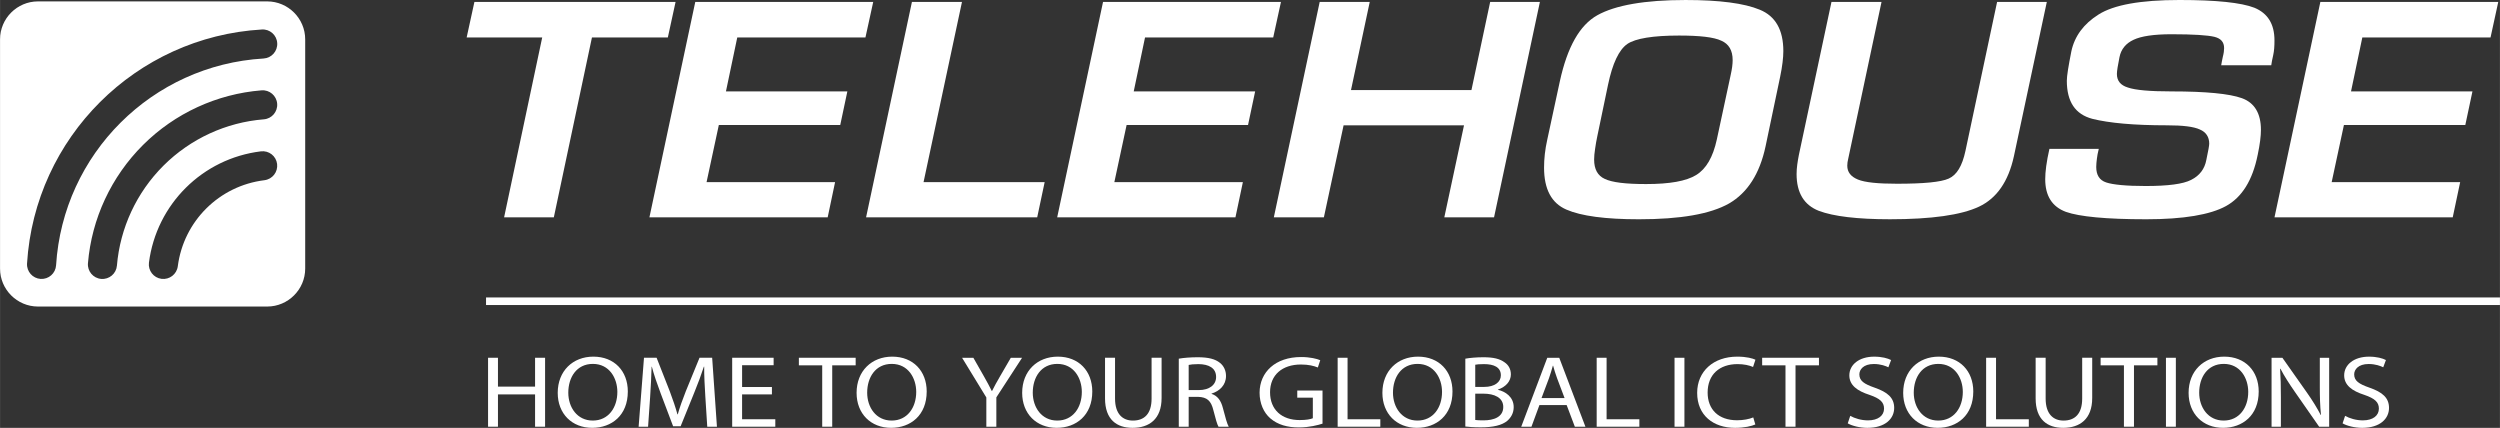 <?xml version="1.0" encoding="UTF-8"?>
<!DOCTYPE svg PUBLIC "-//W3C//DTD SVG 1.0//EN" "http://www.w3.org/TR/2001/REC-SVG-20010904/DTD/svg10.dtd">
<!-- Creator: CorelDRAW 2020 (64-Bit) -->
<svg xmlns="http://www.w3.org/2000/svg" xml:space="preserve" width="65.736mm" height="11.25mm" version="1.0" style="shape-rendering:geometricPrecision; text-rendering:geometricPrecision; image-rendering:optimizeQuality; fill-rule:evenodd; clip-rule:evenodd"
viewBox="0 0 3914.34 669.92"
 xmlns:xlink="http://www.w3.org/1999/xlink"
 xmlns:xodm="http://www.corel.com/coreldraw/odm/2003">
 <rect x="0" y="0" width="3914.34" height="669.92" fill="#333333" stroke="none"/>
 <defs>
  <style type="text/css">
   <![CDATA[
    .str0 {stroke:white;stroke-width:11.87;stroke-miterlimit:4}
    .fil1 {fill:none;fill-rule:nonzero}
    .fil0 {fill:white;fill-rule:nonzero}
   ]]>
  </style>
 </defs>
 <g id="Layer_x0020_1">
  <g id="_1301974885536">
   <path class="fil0" d="M1045.62 58.68l12.11 -55.62 -314.98 0 -12.14 55.62 118.3 0 -59.65 281.59 77.86 0 59.68 -281.59 118.82 0z"/>
   <path class="fil0" d="M1295.91 340.27l11.59 -55.1 -201.24 0 19.22 -89.49 190.11 0 11.13 -52.57 -190.11 0 17.71 -84.42 200.71 0 12.17 -55.65 -278.62 0 -71.79 337.24 279.13 0z"/>
   <path class="fil0" d="M1623.98 340.27l11.67 -55.1 -189.63 0 60.17 -282.14 -78.37 0 -71.79 337.24 267.95 0z"/>
   <path class="fil0" d="M1934.39 340.27l11.62 -55.1 -201.24 0 19.2 -89.49 190.13 0 11.13 -52.57 -190.12 0 17.69 -84.42 200.71 0 12.14 -55.65 -278.59 0 -71.79 337.24 279.12 0z"/>
   <path class="fil0" d="M2339.3 340.27l71.79 -337.24 -77.86 0 -29.33 138.03 -188.6 0 29.36 -138.03 -78.37 0 -71.8 337.24 78.37 0 30.86 -144.05 188.55 0 -30.84 144.05 77.86 0z"/>
   <path class="fil0" d="M2764.45 229.07l22.79 -108.7c3.51,-16.73 5.02,-30.36 5.02,-40.46 0,-32.85 -12.14,-54.62 -36.93,-64.72 -24.23,-10.1 -63.17,-15.18 -116.23,-15.18 -63.73,0 -109.73,8.09 -138.03,23.81 -27.86,15.61 -47.02,50.02 -58.67,103.09l-19.73 91.52c-3.54,15.67 -5.07,30.32 -5.07,43.98 0,33.88 11.62,55.64 34.91,65.74 23.25,10.15 61.2,15.18 113.73,15.18 64.72,0 111.76,-8.1 141.1,-24.78 28.8,-16.71 47.99,-46.54 57.11,-89.49zm-76.34 -10.63c-6.07,27.79 -16.68,45.99 -32.36,55.62 -15.67,9.59 -41.45,14.13 -78.39,14.13 -31.82,0 -53.06,-2.49 -64.68,-8.06 -11.15,-5.04 -16.68,-15.14 -16.68,-30.34 0,-4.57 0.47,-10.08 1.5,-16.67 1.03,-6.6 2.02,-13.66 3.56,-20.22l16.66 -79.92c7.07,-33.92 17.22,-55.11 30.34,-64.2 12.65,-8.56 39.96,-13.12 80.89,-13.12 32.35,0 54.62,2.48 66.24,8.08 11.67,5.04 17.71,15.14 17.71,30.3 0,6.6 -1.03,14.17 -3.07,23.26l-21.72 101.13z"/>
   <path class="fil0" d="M3153.27 244.73l51.55 -241.68 -77.84 0 -49.53 233.09c-5.06,23.74 -13.66,37.93 -26.27,43.5 -12.18,5.51 -38.99,8.06 -80.95,8.06 -29.8,0 -50.02,-2.01 -61.15,-6.56 -11.13,-4.56 -16.7,-11.65 -16.7,-21.72 0,-3.56 0.54,-7.12 1.54,-11.14l52.09 -245.24 -78.37 0 -51.06 239.64c-2.04,10.64 -3.56,20.24 -3.56,29.85 0,29.31 11.62,48.53 34.86,57.62 22.78,8.62 60.17,13.17 111.27,13.17 65.21,0 111.69,-6.63 139.51,-19.73 27.79,-13.12 46.02,-39.43 54.62,-78.87z"/>
   <path class="fil0" d="M3534.97 242.69c3.54,-16.66 5.11,-29.79 5.11,-39.43 0,-25.78 -10.12,-42.46 -29.87,-49.55 -19.69,-7.08 -56.61,-10.59 -110.18,-10.59 -33.86,0 -56.65,-2.04 -68.27,-6.09 -11.62,-3.56 -17.2,-10.59 -17.2,-21.23 0,-4.55 1.52,-13.64 4.05,-26.31 2.51,-12.61 10.12,-21.72 22.23,-27.27 11.65,-5.53 31.35,-8.6 59.18,-8.6 34.38,0 56.61,1.5 67.22,4.05 10.11,2.55 15.18,8.09 15.18,17.72 0,3.51 -0.54,8.06 -2.01,13.61 -1.03,5.03 -2.04,9.65 -2.53,13.17l78.37 0c0.46,-3.52 1.5,-9.12 3.02,-15.7 1.52,-6.54 2.01,-14.15 2.01,-23.25 0,-25.77 -10.64,-42.45 -31.35,-51.06 -20.73,-8.06 -59.67,-12.16 -117.32,-12.16 -61.18,0 -103.09,7.62 -126.88,22.8 -23.27,14.64 -37.42,33.88 -42.5,57.62 -4.57,23.22 -7.07,38.42 -7.07,46.01 0,32.85 13.17,52.56 39.95,59.64 26.34,6.6 65.23,10.15 116.82,10.15 24.77,0 41.94,2.04 51.55,6.56 9.61,4.06 14.64,11.62 14.64,22.26 0,2.54 -1.47,11.11 -4.5,25.24 -2.55,14.17 -10.63,24.83 -23.8,31.37 -12.61,6.56 -36.36,9.61 -71.3,9.61 -30.32,0 -51.05,-2.04 -61.64,-5.56 -10.66,-3.52 -15.68,-11.62 -15.68,-24.3 0,-4 0.45,-8.06 1.01,-12.63 0.47,-4.54 1.48,-9.59 2.98,-15.65l-77.3 0c-4.59,20.23 -6.56,35.88 -6.56,47.52 0,25.8 10.59,42.97 32.31,51.08 21.28,7.55 63.24,11.62 125.9,11.62 58.18,0 100.14,-7.07 124.9,-20.71 24.75,-13.66 41.47,-39.95 49.51,-79.92z"/>
   <path class="fil0" d="M3840.4 340.27l11.64 -55.1 -201.2 0 19.19 -89.49 190.07 0 11.17 -52.57 -190.13 0 17.69 -84.42 200.75 0 12.11 -55.65 -278.57 0 -71.8 337.24 279.06 0z"/>
   <path class="fil0" d="M418.37 2.19l-358.98 0c-32.7,0 -59.39,26.74 -59.39,59.4l0 359.01c0,32.65 26.69,59.37 59.39,59.37l358.98 0c32.64,0 59.43,-26.72 59.43,-59.37l0 -359.01c0,-32.67 -26.78,-59.4 -59.43,-59.4zm-4.37 279.98c-70.79,8.66 -126.56,64.07 -135.68,134.74 -1.61,12.52 -13.03,21.29 -25.5,19.7 -12.47,-1.59 -21.28,-13.01 -19.67,-25.48 11.81,-91.37 83.87,-162.95 175.27,-174.15 12.52,-1.55 23.88,7.29 25.4,19.77 1.5,12.52 -7.32,23.85 -19.82,25.41zm-0.96 -95.33c-59.11,4.7 -114.85,30.41 -157.02,72.38 -42.14,41.99 -68.1,97.67 -73.02,156.68 -1.05,12.61 -12.09,21.85 -24.59,20.82 -12.54,-1.01 -21.84,-12.07 -20.78,-24.59 5.82,-69.81 36.48,-135.52 86.26,-185.17 49.77,-49.6 115.67,-79.92 185.57,-85.52 12.49,-1 23.47,8.35 24.45,20.9 0.99,12.53 -8.32,23.53 -20.87,24.49zm-0.42 -95.23c-174.44,10.24 -314.06,149.43 -324.88,323.8 -0.8,12.56 -11.59,22.09 -24.16,21.32 -12.56,-0.79 -22.08,-11.56 -21.32,-24.12 12.22,-197.32 170.3,-354.84 367.69,-366.43 12.55,-0.79 23.34,8.78 24.05,21.34 0.74,12.56 -8.84,23.35 -21.38,24.09z"/>
   <path class="fil1 str0" d="M760.97 471.68l3153.37 0"/>
   <path class="fil0" d="M779.63 560.18l0 45.19 58.12 0 0 -45.19 15.67 0 0 107.96 -15.67 0 0 -50.58 -58.12 0 0 50.58 -15.49 0 0 -107.96 15.49 0z"/>
   <path class="fil0" d="M982.96 613.04c0,37.17 -25.1,56.87 -55.78,56.87 -31.7,0 -53.98,-22.12 -53.98,-54.79 0,-34.29 23.69,-56.7 55.78,-56.7 32.81,0 53.99,22.57 53.99,54.62zm-93.2 1.77c0,23.06 13.91,43.71 38.32,43.71 24.59,0 38.5,-20.33 38.5,-44.85 0,-21.45 -12.47,-43.87 -38.31,-43.87 -25.66,0 -38.5,21.29 -38.5,45.01z"/>
   <path class="fil0" d="M1104.32 620.73c-0.92,-15.07 -1.95,-33.14 -1.76,-46.6l-0.52 0c-4.14,12.65 -9.11,26.27 -15.18,41l-21.23 52.35 -11.73 0 -19.44 -51.39c-5.72,-15.26 -10.53,-29.15 -13.89,-41.96l-0.35 0c-0.36,13.46 -1.26,31.52 -2.33,47.71l-3.2 46.29 -14.8 0 8.4 -107.95 19.75 0 20.51 52.24c4.99,13.26 9.06,25.12 12.11,36.36l0.54 0c3.02,-10.91 7.29,-22.78 12.65,-36.36l21.38 -52.24 19.8 0 7.48 107.95 -15.16 0 -3.02 -47.4z"/>
   <path class="fil0" d="M1208.59 617.54l-46.7 0 0 38.92 52.02 0 0 11.68 -67.53 0 0 -107.98 64.88 0 0 11.69 -49.36 0 0 34.13 46.7 0 0 11.56z"/>
   <path class="fil0" d="M1287.35 572.04l-36.55 0 0 -11.87 88.92 0 0 11.87 -36.7 0 0 96.09 -15.67 0 0 -96.09z"/>
   <path class="fil0" d="M1450.94 613.04c0,37.17 -25.14,56.87 -55.77,56.87 -31.73,0 -54.01,-22.12 -54.01,-54.79 0,-34.29 23.72,-56.7 55.78,-56.7 32.79,0 54.01,22.57 54.01,54.62zm-93.19 1.77c0,23.06 13.88,43.71 38.29,43.71 24.6,0 38.5,-20.33 38.5,-44.85 0,-21.45 -12.47,-43.87 -38.32,-43.87 -25.64,0 -38.47,21.29 -38.47,45.01z"/>
   <path class="fil0" d="M1544.33 668.14l0 -45.79 -37.98 -62.16 17.65 0 16.95 29.77c4.63,8.18 8.19,14.76 11.93,22.29l0.36 0c3.38,-7.03 7.46,-14.11 12.14,-22.29l17.27 -29.77 17.64 0 -40.29 62 0 45.95 -15.67 0z"/>
   <path class="fil0" d="M1710.23 613.04c0,37.17 -25.15,56.87 -55.78,56.87 -31.71,0 -54.01,-22.12 -54.01,-54.79 0,-34.29 23.71,-56.7 55.8,-56.7 32.79,0 53.99,22.57 53.99,54.62zm-93.2 1.77c0,23.06 13.88,43.71 38.31,43.71 24.59,0 38.5,-20.33 38.5,-44.85 0,-21.45 -12.49,-43.87 -38.34,-43.87 -25.66,0 -38.47,21.29 -38.47,45.01z"/>
   <path class="fil0" d="M1745.85 560.18l0 63.91c0,24.18 11.94,34.44 27.99,34.44 17.83,0 29.23,-10.55 29.23,-34.44l0 -63.91 15.67 0 0 62.97c0,33.14 -19.41,46.77 -45.43,46.77 -24.59,0 -43.13,-12.67 -43.13,-46.15l0 -63.6 15.67 0z"/>
   <path class="fil0" d="M1845.65 561.62c7.84,-1.43 19.05,-2.24 29.76,-2.24 16.6,0 27.27,2.75 34.75,8.8 6.07,4.81 9.45,12.21 9.45,20.51 0,14.27 -9.99,23.71 -22.64,27.57l0 0.46c9.27,2.89 14.8,10.6 17.65,21.79 3.92,15.07 6.78,25.48 9.25,29.62l-16.02 0c-1.97,-3.18 -4.63,-12.31 -8.01,-25.78 -3.58,-14.89 -9.96,-20.51 -24.04,-20.98l-14.65 0 0 46.76 -15.49 0 0 -106.52zm15.49 49.17l15.86 0c16.59,0 27.09,-8.15 27.09,-20.49 0,-13.93 -11.22,-20.04 -27.61,-20.17 -7.5,0 -12.83,0.63 -15.34,1.27l0 39.39z"/>
   <path class="fil0" d="M2070.73 663.34c-6.97,2.24 -20.67,5.94 -36.91,5.94 -18.16,0 -33.14,-4.17 -44.9,-14.27 -10.34,-8.98 -16.75,-23.38 -16.75,-40.22 0.16,-32.17 24.77,-55.75 65.05,-55.75 13.91,0 24.77,2.73 29.95,4.97l-3.76 11.4c-6.41,-2.55 -14.42,-4.66 -26.53,-4.66 -29.23,0 -48.3,16.35 -48.3,43.4 0,27.41 18.33,43.58 46.32,43.58 10.17,0 17.11,-1.26 20.67,-2.87l0 -32.2 -24.38 0 0 -11.22 39.54 0 0 51.91z"/>
   <path class="fil0" d="M2094.41 560.18l15.52 0 0 96.29 51.31 0 0 11.67 -66.82 0 0 -107.96z"/>
   <path class="fil0" d="M2274.23 613.04c0,37.17 -25.12,56.87 -55.78,56.87 -31.7,0 -53.98,-22.12 -53.98,-54.79 0,-34.29 23.72,-56.7 55.78,-56.7 32.78,0 53.98,22.57 53.98,54.62zm-93.2 1.77c0,23.06 13.91,43.71 38.32,43.71 24.62,0 38.5,-20.33 38.5,-44.85 0,-21.45 -12.47,-43.87 -38.29,-43.87 -25.68,0 -38.52,21.29 -38.52,45.01z"/>
   <path class="fil0" d="M2294.35 561.62c6.78,-1.28 17.48,-2.24 28.34,-2.24 15.49,0 25.46,2.39 32.98,7.86 6.23,4.16 9.97,10.57 9.97,19.05 0,10.41 -7.68,19.53 -20.34,23.72l0 0.33c11.42,2.52 24.77,11.04 24.77,27.08 0,9.27 -4.1,16.32 -10.15,21.6 -8.38,6.88 -21.92,10.1 -41.52,10.1 -10.7,0 -18.88,-0.67 -24.07,-1.29l0 -106.21zm15.51 44.2l14.08 0c16.37,0 26.03,-7.68 26.03,-18.09 0,-12.66 -10.71,-17.6 -26.38,-17.6 -7.15,0 -11.24,0.47 -13.73,0.94l0 34.75zm0 51.75c3.04,0.49 7.48,0.63 13.01,0.63 16.06,0 30.86,-5.26 30.86,-20.96 0,-14.74 -14.09,-20.85 -31.04,-20.85l-12.83 0 0 41.18z"/>
   <path class="fil0" d="M2410.37 634.2l-12.49 33.95 -16.02 0 40.78 -107.96 18.75 0 40.98 107.96 -16.57 0 -12.83 -33.95 -42.59 0zm39.37 -10.9l-11.75 -31.08c-2.64,-7.06 -4.44,-13.46 -6.23,-19.7l-0.33 0c-1.81,6.4 -3.79,13 -6.07,19.54l-11.75 31.24 36.14 0z"/>
   <path class="fil0" d="M2500 560.18l15.52 0 0 96.29 51.32 0 0 11.67 -66.84 0 0 -107.96z"/>
   <path class="fil0" d="M2621.9 668.14l15.49 0 0 -107.95 -15.49 0 0 107.95z"/>
   <path class="fil0" d="M2748.39 664.62c-5.72,2.58 -17.09,5.31 -31.71,5.31 -33.86,0 -59.34,-19.41 -59.34,-54.79 0,-33.79 25.48,-56.71 62.75,-56.71 14.98,0 24.4,2.87 28.48,4.79l-3.72 11.37c-5.91,-2.55 -14.29,-4.47 -24.27,-4.47 -28.13,0 -46.85,16.18 -46.85,44.54 0,26.42 16.93,43.39 46.15,43.39 9.47,0 19.06,-1.76 25.3,-4.47l3.21 11.03z"/>
   <path class="fil0" d="M2795.64 572.04l-36.54 0 0 -11.87 88.94 0 0 11.87 -36.7 0 0 96.09 -15.7 0 0 -96.09z"/>
   <path class="fil0" d="M2897.04 651.16c6.94,3.85 17.08,7.06 27.79,7.06 15.85,0 25.12,-7.52 25.12,-18.43 0,-10.08 -6.4,-15.86 -22.62,-21.45 -19.6,-6.25 -31.73,-15.38 -31.73,-30.58 0,-16.84 15.52,-29.31 38.85,-29.31 12.29,0 21.2,2.55 26.53,5.28l-4.25 11.38c-3.92,-1.95 -11.94,-5.15 -22.82,-5.15 -16.39,0 -22.62,8.82 -22.62,16.19 0,10.1 7.3,15.07 23.88,20.82 20.29,7.06 30.65,15.86 30.65,31.73 0,16.64 -13.72,31.23 -42.08,31.23 -11.57,0 -24.23,-3.22 -30.64,-7.05l3.92 -11.71z"/>
   <path class="fil0" d="M3089.68 613.04c0,37.17 -25.15,56.87 -55.78,56.87 -31.73,0 -53.98,-22.12 -53.98,-54.79 0,-34.29 23.69,-56.7 55.77,-56.7 32.79,0 54,22.57 54,54.62zm-93.2 1.77c0,23.06 13.88,43.71 38.34,43.71 24.59,0 38.47,-20.33 38.47,-44.85 0,-21.45 -12.49,-43.87 -38.33,-43.87 -25.66,0 -38.47,21.29 -38.47,45.01z"/>
   <path class="fil0" d="M3109.8 560.18l15.49 0 0 96.29 51.33 0 0 11.67 -66.82 0 0 -107.96z"/>
   <path class="fil0" d="M3202.98 560.18l0 63.91c0,24.18 11.96,34.44 28.01,34.44 17.82,0 29.2,-10.55 29.2,-34.44l0 -63.91 15.7 0 0 62.97c0,33.14 -19.44,46.77 -45.43,46.77 -24.59,0 -43.15,-12.67 -43.15,-46.15l0 -63.6 15.67 0z"/>
   <path class="fil0" d="M3325.57 572.04l-36.5 0 0 -11.87 88.9 0 0 11.87 -36.68 0 0 96.09 -15.72 0 0 -96.09z"/>
   <path class="fil0" d="M3391.36 668.14l15.49 0 0 -107.95 -15.49 0 0 107.95z"/>
   <path class="fil0" d="M3536.59 613.04c0,37.17 -25.12,56.87 -55.76,56.87 -31.77,0 -54.01,-22.12 -54.01,-54.79 0,-34.29 23.69,-56.7 55.8,-56.7 32.76,0 53.97,22.57 53.97,54.62zm-93.18 1.77c0,23.06 13.89,43.71 38.29,43.71 24.59,0 38.5,-20.33 38.5,-44.85 0,-21.45 -12.47,-43.87 -38.3,-43.87 -25.68,0 -38.49,21.29 -38.49,45.01z"/>
   <path class="fil0" d="M3556.72 668.14l0 -107.95 16.95 0 38.47 54.61c8.91,12.67 15.88,24.05 21.59,35.09l0.36 -0.15c-1.44,-14.42 -1.82,-27.55 -1.82,-44.36l0 -45.18 14.64 0 0 107.95 -15.7 0 -38.14 -54.77c-8.37,-12.02 -16.39,-24.37 -22.45,-36.06l-0.54 0.18c0.91,13.61 1.23,26.58 1.23,44.52l0 46.13 -14.6 0z"/>
   <path class="fil0" d="M3671.85 651.16c6.96,3.85 17.11,7.06 27.81,7.06 15.86,0 25.1,-7.52 25.1,-18.43 0,-10.08 -6.4,-15.86 -22.62,-21.45 -19.62,-6.25 -31.73,-15.38 -31.73,-30.58 0,-16.84 15.49,-29.31 38.85,-29.31 12.31,0 21.23,2.55 26.53,5.28l-4.23 11.38c-3.92,-1.95 -11.93,-5.15 -22.82,-5.15 -16.41,0 -22.66,8.82 -22.66,16.19 0,10.1 7.34,15.07 23.89,20.82 20.32,7.06 30.66,15.86 30.66,31.73 0,16.64 -13.73,31.23 -42.05,31.23 -11.61,0 -24.25,-3.22 -30.66,-7.05l3.92 -11.71z"/>
  </g>
 </g>
</svg>
